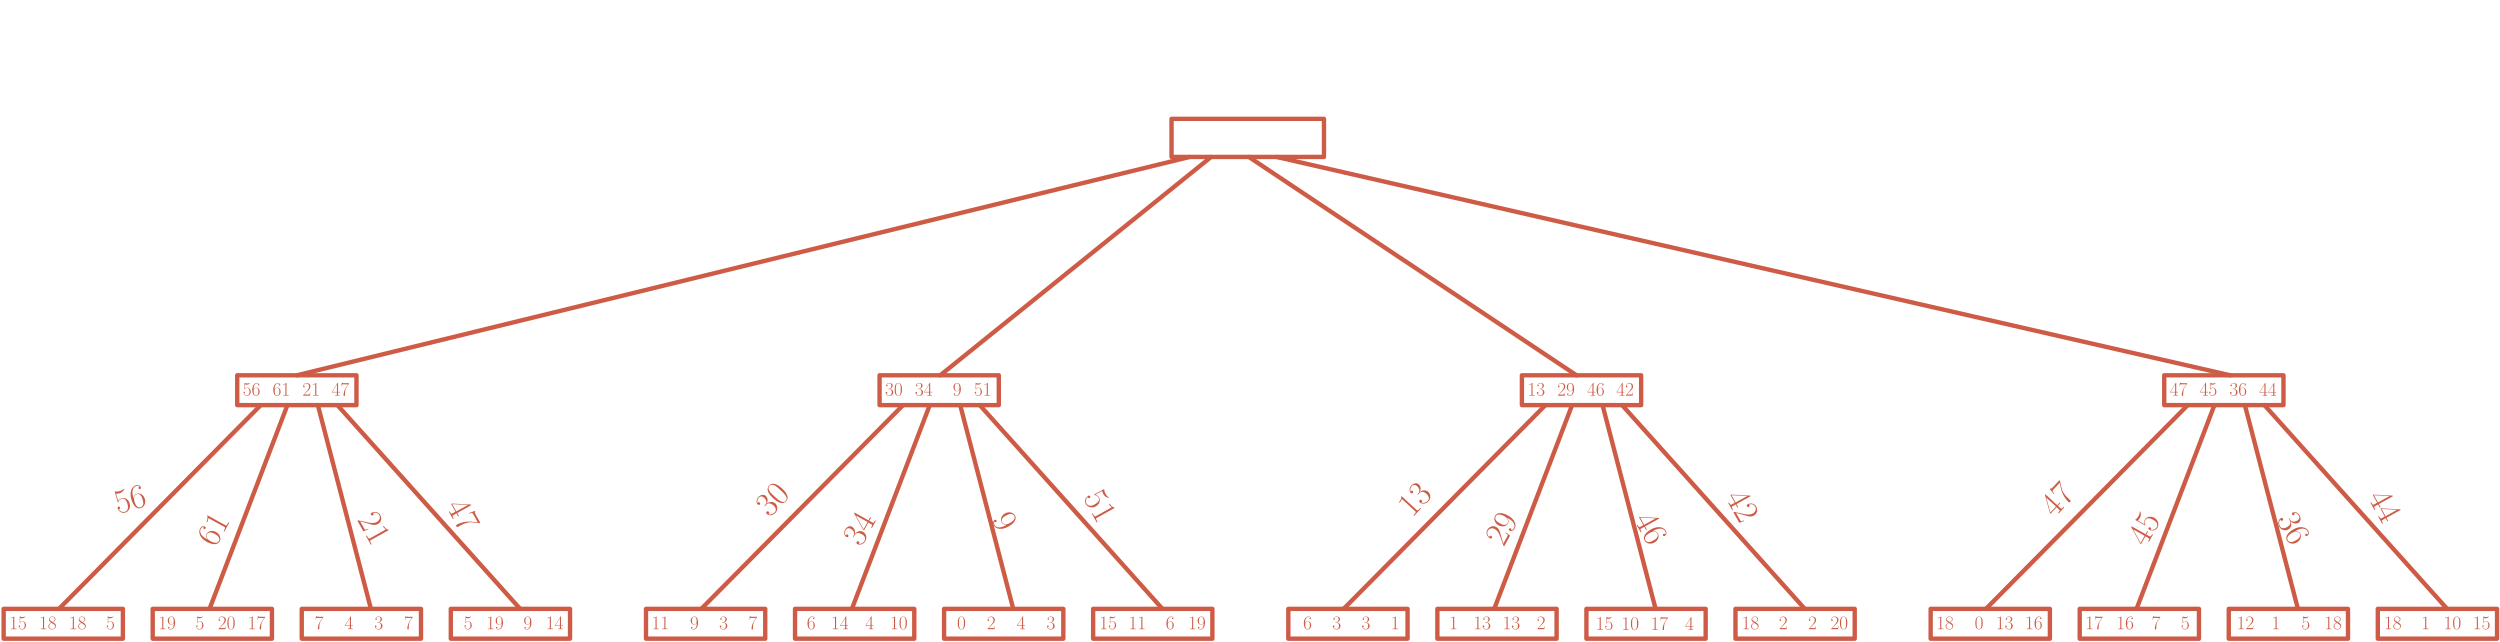 <?xml version="1.0" encoding="UTF-8"?>
<svg xmlns="http://www.w3.org/2000/svg" xmlns:xlink="http://www.w3.org/1999/xlink" width="685pt" height="176pt" viewBox="0 0 685 176" version="1.1">
<defs>
<g>
<symbol overflow="visible" id="glyph0-0">
<path style="stroke:none;" d=""/>
</symbol>
<symbol overflow="visible" id="glyph0-1">
<path style="stroke:none;" d="M 1.406 -3.375 C 1.406 -3.484 1.406 -3.484 1.328 -3.484 C 1.125 -3.25 0.812 -3.156 0.516 -3.156 C 0.5 -3.156 0.469 -3.156 0.469 -3.141 C 0.453 -3.125 0.453 -3.125 0.453 -3.016 C 0.625 -3.016 0.891 -3.047 1.109 -3.172 L 1.109 -0.391 C 1.109 -0.203 1.094 -0.141 0.641 -0.141 L 0.484 -0.141 L 0.484 0 C 0.734 0 1 -0.016 1.25 -0.016 C 1.516 -0.016 1.781 0 2.031 0 L 2.031 -0.141 L 1.875 -0.141 C 1.422 -0.141 1.406 -0.203 1.406 -0.391 Z M 1.406 -3.375 "/>
</symbol>
<symbol overflow="visible" id="glyph0-2">
<path style="stroke:none;" d="M 0.609 -3.094 C 0.656 -3.062 0.875 -3 1.094 -3 C 1.578 -3 1.859 -3.266 2 -3.422 C 2 -3.453 2 -3.484 1.969 -3.484 C 1.969 -3.484 1.953 -3.484 1.922 -3.469 C 1.734 -3.391 1.516 -3.328 1.25 -3.328 C 1.094 -3.328 0.859 -3.344 0.594 -3.453 C 0.531 -3.484 0.531 -3.484 0.516 -3.484 C 0.5 -3.484 0.484 -3.484 0.484 -3.375 L 0.484 -1.844 C 0.484 -1.75 0.484 -1.719 0.547 -1.719 C 0.578 -1.719 0.578 -1.734 0.609 -1.766 C 0.781 -2 1.016 -2.109 1.266 -2.109 C 1.453 -2.109 1.859 -1.984 1.859 -1.094 C 1.859 -0.922 1.859 -0.609 1.688 -0.375 C 1.562 -0.156 1.359 -0.047 1.125 -0.047 C 0.781 -0.047 0.422 -0.281 0.328 -0.688 C 0.359 -0.688 0.391 -0.672 0.422 -0.672 C 0.484 -0.672 0.625 -0.719 0.625 -0.875 C 0.625 -1.016 0.516 -1.078 0.422 -1.078 C 0.297 -1.078 0.219 -1 0.219 -0.859 C 0.219 -0.391 0.578 0.078 1.141 0.078 C 1.688 0.078 2.203 -0.391 2.203 -1.062 C 2.203 -1.703 1.797 -2.188 1.281 -2.188 C 1.016 -2.188 0.781 -2.094 0.609 -1.906 Z M 0.609 -3.094 "/>
</symbol>
<symbol overflow="visible" id="glyph0-3">
<path style="stroke:none;" d="M 1.438 -1.906 C 1.766 -2.062 2.109 -2.328 2.109 -2.734 C 2.109 -3.219 1.641 -3.484 1.219 -3.484 C 0.734 -3.484 0.312 -3.141 0.312 -2.656 C 0.312 -2.531 0.344 -2.297 0.547 -2.109 C 0.609 -2.047 0.828 -1.891 0.969 -1.797 C 0.734 -1.672 0.172 -1.375 0.172 -0.797 C 0.172 -0.25 0.688 0.078 1.203 0.078 C 1.766 0.078 2.25 -0.328 2.25 -0.859 C 2.25 -1.344 1.922 -1.562 1.719 -1.703 Z M 0.75 -2.359 C 0.703 -2.391 0.484 -2.562 0.484 -2.797 C 0.484 -3.125 0.828 -3.375 1.203 -3.375 C 1.625 -3.375 1.922 -3.078 1.922 -2.734 C 1.922 -2.234 1.375 -1.953 1.359 -1.953 C 1.344 -1.953 1.344 -1.953 1.297 -1.984 Z M 1.719 -1.281 C 1.797 -1.219 2.047 -1.047 2.047 -0.734 C 2.047 -0.344 1.656 -0.047 1.219 -0.047 C 0.734 -0.047 0.375 -0.391 0.375 -0.797 C 0.375 -1.219 0.688 -1.562 1.062 -1.734 Z M 1.719 -1.281 "/>
</symbol>
<symbol overflow="visible" id="glyph0-4">
<path style="stroke:none;" d="M 1.859 -1.562 C 1.859 -0.406 1.375 -0.047 0.984 -0.047 C 0.859 -0.047 0.562 -0.062 0.438 -0.266 C 0.578 -0.25 0.688 -0.312 0.688 -0.453 C 0.688 -0.594 0.562 -0.641 0.484 -0.641 C 0.438 -0.641 0.297 -0.625 0.297 -0.438 C 0.297 -0.078 0.609 0.078 1 0.078 C 1.594 0.078 2.219 -0.578 2.219 -1.75 C 2.219 -3.188 1.625 -3.484 1.219 -3.484 C 0.703 -3.484 0.203 -3.031 0.203 -2.328 C 0.203 -1.672 0.625 -1.188 1.172 -1.188 C 1.609 -1.188 1.812 -1.594 1.859 -1.766 Z M 1.172 -1.266 C 1.031 -1.266 0.828 -1.297 0.672 -1.609 C 0.562 -1.812 0.562 -2.062 0.562 -2.312 C 0.562 -2.625 0.562 -2.844 0.703 -3.078 C 0.781 -3.188 0.922 -3.375 1.219 -3.375 C 1.844 -3.375 1.844 -2.406 1.844 -2.203 C 1.844 -1.828 1.672 -1.266 1.172 -1.266 Z M 1.172 -1.266 "/>
</symbol>
<symbol overflow="visible" id="glyph0-5">
<path style="stroke:none;" d="M 2.203 -0.812 L 2.109 -0.812 C 2.047 -0.438 2.016 -0.375 1.984 -0.344 C 1.969 -0.312 1.578 -0.312 1.516 -0.312 L 0.5 -0.312 C 0.688 -0.516 1.062 -0.891 1.5 -1.312 C 1.828 -1.625 2.203 -1.984 2.203 -2.516 C 2.203 -3.125 1.703 -3.484 1.156 -3.484 C 0.578 -3.484 0.219 -2.984 0.219 -2.5 C 0.219 -2.297 0.375 -2.266 0.438 -2.266 C 0.484 -2.266 0.641 -2.297 0.641 -2.484 C 0.641 -2.656 0.5 -2.703 0.438 -2.703 C 0.406 -2.703 0.375 -2.688 0.344 -2.688 C 0.453 -3.125 0.75 -3.359 1.078 -3.359 C 1.531 -3.359 1.844 -2.984 1.844 -2.516 C 1.844 -2.047 1.562 -1.656 1.266 -1.312 L 0.219 -0.125 L 0.219 0 L 2.078 0 Z M 2.203 -0.812 "/>
</symbol>
<symbol overflow="visible" id="glyph0-6">
<path style="stroke:none;" d="M 2.219 -1.688 C 2.219 -2.016 2.219 -2.562 1.984 -2.984 C 1.797 -3.359 1.484 -3.484 1.203 -3.484 C 0.953 -3.484 0.641 -3.375 0.438 -3 C 0.219 -2.594 0.203 -2.109 0.203 -1.688 C 0.203 -1.391 0.203 -0.938 0.375 -0.531 C 0.594 0.016 1 0.078 1.203 0.078 C 1.453 0.078 1.828 -0.016 2.031 -0.516 C 2.203 -0.875 2.219 -1.312 2.219 -1.688 Z M 1.203 0 C 0.875 0 0.672 -0.297 0.594 -0.688 C 0.531 -1 0.531 -1.453 0.531 -1.75 C 0.531 -2.156 0.531 -2.5 0.609 -2.812 C 0.703 -3.266 1 -3.406 1.203 -3.406 C 1.422 -3.406 1.703 -3.266 1.812 -2.828 C 1.875 -2.531 1.875 -2.172 1.875 -1.75 C 1.875 -1.406 1.875 -0.984 1.812 -0.672 C 1.703 -0.094 1.391 0 1.203 0 Z M 1.203 0 "/>
</symbol>
<symbol overflow="visible" id="glyph0-7">
<path style="stroke:none;" d="M 2.375 -3.297 L 2.375 -3.406 L 1.141 -3.406 C 0.516 -3.406 0.516 -3.469 0.484 -3.578 L 0.391 -3.578 L 0.25 -2.594 L 0.344 -2.594 C 0.359 -2.688 0.391 -2.953 0.453 -3.062 C 0.484 -3.094 0.875 -3.094 0.969 -3.094 L 2.125 -3.094 L 1.547 -2.234 C 1.156 -1.641 0.875 -0.844 0.875 -0.156 C 0.875 -0.094 0.875 0.078 1.078 0.078 C 1.266 0.078 1.266 -0.094 1.266 -0.156 L 1.266 -0.406 C 1.266 -1.266 1.406 -1.844 1.656 -2.203 Z M 2.375 -3.297 "/>
</symbol>
<symbol overflow="visible" id="glyph0-8">
<path style="stroke:none;" d="M 1.172 -1.797 C 1.641 -1.797 1.844 -1.391 1.844 -0.922 C 1.844 -0.281 1.5 -0.047 1.203 -0.047 C 0.922 -0.047 0.469 -0.172 0.328 -0.594 C 0.344 -0.578 0.375 -0.578 0.406 -0.578 C 0.531 -0.578 0.625 -0.656 0.625 -0.797 C 0.625 -0.953 0.5 -1.016 0.406 -1.016 C 0.312 -1.016 0.172 -0.984 0.172 -0.781 C 0.172 -0.297 0.656 0.078 1.203 0.078 C 1.797 0.078 2.25 -0.375 2.25 -0.906 C 2.25 -1.422 1.828 -1.797 1.312 -1.859 C 1.719 -1.938 2.109 -2.297 2.109 -2.781 C 2.109 -3.188 1.688 -3.484 1.219 -3.484 C 0.734 -3.484 0.312 -3.188 0.312 -2.766 C 0.312 -2.594 0.453 -2.562 0.516 -2.562 C 0.625 -2.562 0.719 -2.625 0.719 -2.766 C 0.719 -2.906 0.625 -2.969 0.516 -2.969 C 0.5 -2.969 0.469 -2.969 0.453 -2.953 C 0.609 -3.312 1.016 -3.375 1.203 -3.375 C 1.391 -3.375 1.734 -3.281 1.734 -2.766 C 1.734 -2.625 1.719 -2.359 1.531 -2.125 C 1.375 -1.922 1.203 -1.906 1.031 -1.891 C 1 -1.891 0.875 -1.891 0.859 -1.891 C 0.812 -1.875 0.797 -1.875 0.797 -1.844 C 0.797 -1.797 0.797 -1.797 0.906 -1.797 Z M 1.172 -1.797 "/>
</symbol>
<symbol overflow="visible" id="glyph0-9">
<path style="stroke:none;" d="M 1.781 -3.422 C 1.781 -3.531 1.766 -3.531 1.672 -3.531 L 0.109 -1.031 L 0.109 -0.891 L 1.469 -0.891 L 1.469 -0.375 C 1.469 -0.188 1.453 -0.141 1.094 -0.141 L 0.984 -0.141 L 0.984 0 C 1.156 -0.016 1.438 -0.016 1.625 -0.016 C 1.797 -0.016 2.094 -0.016 2.25 0 L 2.25 -0.141 L 2.156 -0.141 C 1.781 -0.141 1.781 -0.188 1.781 -0.375 L 1.781 -0.891 L 2.312 -0.891 L 2.312 -1.031 L 1.781 -1.031 Z M 1.484 -3.062 L 1.484 -1.031 L 0.219 -1.031 Z M 1.484 -3.062 "/>
</symbol>
<symbol overflow="visible" id="glyph1-0">
<path style="stroke:none;" d=""/>
</symbol>
<symbol overflow="visible" id="glyph1-1">
<path style="stroke:none;" d="M 1.406 -3.375 C 1.406 -3.484 1.406 -3.484 1.328 -3.484 C 1.125 -3.25 0.812 -3.156 0.516 -3.156 C 0.5 -3.156 0.469 -3.156 0.469 -3.141 C 0.453 -3.125 0.453 -3.125 0.453 -3.016 C 0.625 -3.016 0.891 -3.047 1.109 -3.172 L 1.109 -0.391 C 1.109 -0.203 1.094 -0.141 0.641 -0.141 L 0.484 -0.141 L 0.484 0 C 0.734 0 1 -0.016 1.25 -0.016 C 1.516 -0.016 1.781 0 2.031 0 L 2.031 -0.141 L 1.875 -0.141 C 1.422 -0.141 1.406 -0.203 1.406 -0.391 Z M 1.406 -3.375 "/>
</symbol>
<symbol overflow="visible" id="glyph1-2">
<path style="stroke:none;" d="M 2.375 -3.297 L 2.375 -3.406 L 1.141 -3.406 C 0.516 -3.406 0.516 -3.469 0.484 -3.578 L 0.391 -3.578 L 0.25 -2.594 L 0.344 -2.594 C 0.359 -2.688 0.391 -2.953 0.453 -3.062 C 0.484 -3.094 0.875 -3.094 0.969 -3.094 L 2.125 -3.094 L 1.547 -2.234 C 1.156 -1.641 0.875 -0.844 0.875 -0.156 C 0.875 -0.094 0.875 0.078 1.078 0.078 C 1.266 0.078 1.266 -0.094 1.266 -0.156 L 1.266 -0.406 C 1.266 -1.266 1.406 -1.844 1.656 -2.203 Z M 2.375 -3.297 "/>
</symbol>
<symbol overflow="visible" id="glyph1-3">
<path style="stroke:none;" d="M 2.219 -1.688 C 2.219 -2.016 2.219 -2.562 1.984 -2.984 C 1.797 -3.359 1.484 -3.484 1.203 -3.484 C 0.953 -3.484 0.641 -3.375 0.438 -3 C 0.219 -2.594 0.203 -2.109 0.203 -1.688 C 0.203 -1.391 0.203 -0.938 0.375 -0.531 C 0.594 0.016 1 0.078 1.203 0.078 C 1.453 0.078 1.828 -0.016 2.031 -0.516 C 2.203 -0.875 2.219 -1.312 2.219 -1.688 Z M 1.203 0 C 0.875 0 0.672 -0.297 0.594 -0.688 C 0.531 -1 0.531 -1.453 0.531 -1.75 C 0.531 -2.156 0.531 -2.5 0.609 -2.812 C 0.703 -3.266 1 -3.406 1.203 -3.406 C 1.422 -3.406 1.703 -3.266 1.812 -2.828 C 1.875 -2.531 1.875 -2.172 1.875 -1.75 C 1.875 -1.406 1.875 -0.984 1.812 -0.672 C 1.703 -0.094 1.391 0 1.203 0 Z M 1.203 0 "/>
</symbol>
<symbol overflow="visible" id="glyph1-4">
<path style="stroke:none;" d="M 1.172 -1.797 C 1.641 -1.797 1.844 -1.391 1.844 -0.922 C 1.844 -0.281 1.5 -0.047 1.203 -0.047 C 0.922 -0.047 0.469 -0.172 0.328 -0.594 C 0.344 -0.578 0.375 -0.578 0.406 -0.578 C 0.531 -0.578 0.625 -0.656 0.625 -0.797 C 0.625 -0.953 0.5 -1.016 0.406 -1.016 C 0.312 -1.016 0.172 -0.984 0.172 -0.781 C 0.172 -0.297 0.656 0.078 1.203 0.078 C 1.797 0.078 2.25 -0.375 2.25 -0.906 C 2.25 -1.422 1.828 -1.797 1.312 -1.859 C 1.719 -1.938 2.109 -2.297 2.109 -2.781 C 2.109 -3.188 1.688 -3.484 1.219 -3.484 C 0.734 -3.484 0.312 -3.188 0.312 -2.766 C 0.312 -2.594 0.453 -2.562 0.516 -2.562 C 0.625 -2.562 0.719 -2.625 0.719 -2.766 C 0.719 -2.906 0.625 -2.969 0.516 -2.969 C 0.5 -2.969 0.469 -2.969 0.453 -2.953 C 0.609 -3.312 1.016 -3.375 1.203 -3.375 C 1.391 -3.375 1.734 -3.281 1.734 -2.766 C 1.734 -2.625 1.719 -2.359 1.531 -2.125 C 1.375 -1.922 1.203 -1.906 1.031 -1.891 C 1 -1.891 0.875 -1.891 0.859 -1.891 C 0.812 -1.875 0.797 -1.875 0.797 -1.844 C 0.797 -1.797 0.797 -1.797 0.906 -1.797 Z M 1.172 -1.797 "/>
</symbol>
<symbol overflow="visible" id="glyph1-5">
<path style="stroke:none;" d="M 1.781 -3.422 C 1.781 -3.531 1.766 -3.531 1.672 -3.531 L 0.109 -1.031 L 0.109 -0.891 L 1.469 -0.891 L 1.469 -0.375 C 1.469 -0.188 1.453 -0.141 1.094 -0.141 L 0.984 -0.141 L 0.984 0 C 1.156 -0.016 1.438 -0.016 1.625 -0.016 C 1.797 -0.016 2.094 -0.016 2.25 0 L 2.25 -0.141 L 2.156 -0.141 C 1.781 -0.141 1.781 -0.188 1.781 -0.375 L 1.781 -0.891 L 2.312 -0.891 L 2.312 -1.031 L 1.781 -1.031 Z M 1.484 -3.062 L 1.484 -1.031 L 0.219 -1.031 Z M 1.484 -3.062 "/>
</symbol>
<symbol overflow="visible" id="glyph1-6">
<path style="stroke:none;" d="M 2.203 -0.812 L 2.109 -0.812 C 2.047 -0.438 2.016 -0.375 1.984 -0.344 C 1.969 -0.312 1.578 -0.312 1.516 -0.312 L 0.5 -0.312 C 0.688 -0.516 1.062 -0.891 1.5 -1.312 C 1.828 -1.625 2.203 -1.984 2.203 -2.516 C 2.203 -3.125 1.703 -3.484 1.156 -3.484 C 0.578 -3.484 0.219 -2.984 0.219 -2.5 C 0.219 -2.297 0.375 -2.266 0.438 -2.266 C 0.484 -2.266 0.641 -2.297 0.641 -2.484 C 0.641 -2.656 0.5 -2.703 0.438 -2.703 C 0.406 -2.703 0.375 -2.688 0.344 -2.688 C 0.453 -3.125 0.75 -3.359 1.078 -3.359 C 1.531 -3.359 1.844 -2.984 1.844 -2.516 C 1.844 -2.047 1.562 -1.656 1.266 -1.312 L 0.219 -0.125 L 0.219 0 L 2.078 0 Z M 2.203 -0.812 "/>
</symbol>
<symbol overflow="visible" id="glyph1-7">
<path style="stroke:none;" d="M 0.562 -1.828 C 0.562 -3.078 1.156 -3.375 1.5 -3.375 C 1.609 -3.375 1.875 -3.344 1.984 -3.141 C 1.891 -3.141 1.734 -3.141 1.734 -2.953 C 1.734 -2.812 1.859 -2.766 1.922 -2.766 C 1.969 -2.766 2.125 -2.781 2.125 -2.969 C 2.125 -3.297 1.859 -3.484 1.484 -3.484 C 0.859 -3.484 0.203 -2.844 0.203 -1.672 C 0.203 -0.234 0.797 0.078 1.219 0.078 C 1.734 0.078 2.219 -0.375 2.219 -1.078 C 2.219 -1.75 1.797 -2.219 1.25 -2.219 C 0.922 -2.219 0.688 -2.016 0.562 -1.641 Z M 1.219 -0.047 C 0.578 -0.047 0.578 -1.016 0.578 -1.203 C 0.578 -1.594 0.75 -2.141 1.234 -2.141 C 1.328 -2.141 1.594 -2.141 1.766 -1.781 C 1.859 -1.562 1.859 -1.359 1.859 -1.094 C 1.859 -0.797 1.859 -0.594 1.75 -0.375 C 1.625 -0.156 1.469 -0.047 1.219 -0.047 Z M 1.219 -0.047 "/>
</symbol>
<symbol overflow="visible" id="glyph1-8">
<path style="stroke:none;" d="M 1.859 -1.562 C 1.859 -0.406 1.375 -0.047 0.984 -0.047 C 0.859 -0.047 0.562 -0.062 0.438 -0.266 C 0.578 -0.25 0.688 -0.312 0.688 -0.453 C 0.688 -0.594 0.562 -0.641 0.484 -0.641 C 0.438 -0.641 0.297 -0.625 0.297 -0.438 C 0.297 -0.078 0.609 0.078 1 0.078 C 1.594 0.078 2.219 -0.578 2.219 -1.75 C 2.219 -3.188 1.625 -3.484 1.219 -3.484 C 0.703 -3.484 0.203 -3.031 0.203 -2.328 C 0.203 -1.672 0.625 -1.188 1.172 -1.188 C 1.609 -1.188 1.812 -1.594 1.859 -1.766 Z M 1.172 -1.266 C 1.031 -1.266 0.828 -1.297 0.672 -1.609 C 0.562 -1.812 0.562 -2.062 0.562 -2.312 C 0.562 -2.625 0.562 -2.844 0.703 -3.078 C 0.781 -3.188 0.922 -3.375 1.219 -3.375 C 1.844 -3.375 1.844 -2.406 1.844 -2.203 C 1.844 -1.828 1.672 -1.266 1.172 -1.266 Z M 1.172 -1.266 "/>
</symbol>
<symbol overflow="visible" id="glyph1-9">
<path style="stroke:none;" d="M 1.438 -1.906 C 1.766 -2.062 2.109 -2.328 2.109 -2.734 C 2.109 -3.219 1.641 -3.484 1.219 -3.484 C 0.734 -3.484 0.312 -3.141 0.312 -2.656 C 0.312 -2.531 0.344 -2.297 0.547 -2.109 C 0.609 -2.047 0.828 -1.891 0.969 -1.797 C 0.734 -1.672 0.172 -1.375 0.172 -0.797 C 0.172 -0.25 0.688 0.078 1.203 0.078 C 1.766 0.078 2.25 -0.328 2.25 -0.859 C 2.25 -1.344 1.922 -1.562 1.719 -1.703 Z M 0.75 -2.359 C 0.703 -2.391 0.484 -2.562 0.484 -2.797 C 0.484 -3.125 0.828 -3.375 1.203 -3.375 C 1.625 -3.375 1.922 -3.078 1.922 -2.734 C 1.922 -2.234 1.375 -1.953 1.359 -1.953 C 1.344 -1.953 1.344 -1.953 1.297 -1.984 Z M 1.719 -1.281 C 1.797 -1.219 2.047 -1.047 2.047 -0.734 C 2.047 -0.344 1.656 -0.047 1.219 -0.047 C 0.734 -0.047 0.375 -0.391 0.375 -0.797 C 0.375 -1.219 0.688 -1.562 1.062 -1.734 Z M 1.719 -1.281 "/>
</symbol>
<symbol overflow="visible" id="glyph1-10">
<path style="stroke:none;" d="M 0.609 -3.094 C 0.656 -3.062 0.875 -3 1.094 -3 C 1.578 -3 1.859 -3.266 2 -3.422 C 2 -3.453 2 -3.484 1.969 -3.484 C 1.969 -3.484 1.953 -3.484 1.922 -3.469 C 1.734 -3.391 1.516 -3.328 1.25 -3.328 C 1.094 -3.328 0.859 -3.344 0.594 -3.453 C 0.531 -3.484 0.531 -3.484 0.516 -3.484 C 0.5 -3.484 0.484 -3.484 0.484 -3.375 L 0.484 -1.844 C 0.484 -1.75 0.484 -1.719 0.547 -1.719 C 0.578 -1.719 0.578 -1.734 0.609 -1.766 C 0.781 -2 1.016 -2.109 1.266 -2.109 C 1.453 -2.109 1.859 -1.984 1.859 -1.094 C 1.859 -0.922 1.859 -0.609 1.688 -0.375 C 1.562 -0.156 1.359 -0.047 1.125 -0.047 C 0.781 -0.047 0.422 -0.281 0.328 -0.688 C 0.359 -0.688 0.391 -0.672 0.422 -0.672 C 0.484 -0.672 0.625 -0.719 0.625 -0.875 C 0.625 -1.016 0.516 -1.078 0.422 -1.078 C 0.297 -1.078 0.219 -1 0.219 -0.859 C 0.219 -0.391 0.578 0.078 1.141 0.078 C 1.688 0.078 2.203 -0.391 2.203 -1.062 C 2.203 -1.703 1.797 -2.188 1.281 -2.188 C 1.016 -2.188 0.781 -2.094 0.609 -1.906 Z M 0.609 -3.094 "/>
</symbol>
<symbol overflow="visible" id="glyph2-0">
<path style="stroke:none;" d=""/>
</symbol>
<symbol overflow="visible" id="glyph2-1">
<path style="stroke:none;" d="M -0.484 -5.578 C -0.375 -5.578 0.016 -5.562 0.406 -5.672 C 1.25 -5.922 1.578 -6.5 1.766 -6.828 C 1.75 -6.906 1.734 -6.953 1.672 -6.938 C 1.672 -6.938 1.641 -6.922 1.594 -6.875 C 1.297 -6.641 0.969 -6.438 0.516 -6.297 C 0.25 -6.219 -0.172 -6.141 -0.672 -6.219 C -0.781 -6.234 -0.797 -6.234 -0.797 -6.234 C -0.844 -6.219 -0.859 -6.203 -0.812 -6.016 L -0.062 -3.391 C -0.016 -3.219 0 -3.172 0.094 -3.203 C 0.125 -3.219 0.141 -3.234 0.156 -3.328 C 0.344 -3.812 0.703 -4.109 1.141 -4.234 C 1.469 -4.328 2.203 -4.312 2.641 -2.766 C 2.719 -2.484 2.875 -1.953 2.719 -1.453 C 2.594 -1.016 2.312 -0.75 1.922 -0.641 C 1.328 -0.453 0.594 -0.703 0.234 -1.344 C 0.266 -1.344 0.344 -1.344 0.391 -1.359 C 0.5 -1.391 0.703 -1.516 0.609 -1.797 C 0.547 -2.047 0.359 -2.094 0.188 -2.047 C -0.016 -1.984 -0.109 -1.828 -0.047 -1.578 C 0.188 -0.781 1.031 -0.125 2 -0.406 C 2.938 -0.672 3.578 -1.734 3.234 -2.906 C 2.938 -4 1.984 -4.625 1.109 -4.375 C 0.656 -4.25 0.312 -3.953 0.094 -3.562 Z M -0.484 -5.578 "/>
</symbol>
<symbol overflow="visible" id="glyph2-2">
<path style="stroke:none;" d="M 0.078 -3.406 C -0.547 -5.562 0.312 -6.328 0.891 -6.5 C 1.094 -6.547 1.578 -6.656 1.844 -6.344 C 1.703 -6.297 1.422 -6.219 1.516 -5.906 C 1.594 -5.672 1.812 -5.641 1.953 -5.688 C 2.016 -5.703 2.25 -5.812 2.172 -6.109 C 2.016 -6.672 1.453 -6.891 0.828 -6.719 C -0.25 -6.406 -1.047 -4.953 -0.469 -2.953 C 0.234 -0.484 1.406 -0.234 2.141 -0.438 C 3 -0.688 3.609 -1.734 3.266 -2.938 C 2.938 -4.078 1.969 -4.672 1.047 -4.406 C 0.5 -4.25 0.203 -3.781 0.172 -3.094 Z M 2.078 -0.672 C 0.953 -0.359 0.469 -2.031 0.375 -2.359 C 0.188 -3 0.234 -4.031 1.078 -4.281 C 1.234 -4.328 1.672 -4.453 2.141 -3.891 C 2.422 -3.594 2.531 -3.219 2.656 -2.766 C 2.797 -2.281 2.906 -1.906 2.797 -1.5 C 2.719 -1.078 2.5 -0.797 2.078 -0.672 Z M 2.078 -0.672 "/>
</symbol>
<symbol overflow="visible" id="glyph3-0">
<path style="stroke:none;" d=""/>
</symbol>
<symbol overflow="visible" id="glyph3-1">
<path style="stroke:none;" d="M -2.359 -2.453 C -4.328 -3.547 -4.25 -4.703 -3.969 -5.234 C -3.859 -5.406 -3.594 -5.812 -3.172 -5.812 C -3.25 -5.672 -3.391 -5.422 -3.109 -5.25 C -2.891 -5.141 -2.719 -5.281 -2.641 -5.391 C -2.609 -5.469 -2.516 -5.703 -2.797 -5.859 C -3.312 -6.141 -3.844 -5.906 -4.156 -5.344 C -4.688 -4.359 -4.25 -2.766 -2.422 -1.75 C -0.188 -0.516 0.828 -1.172 1.188 -1.828 C 1.641 -2.609 1.328 -3.781 0.234 -4.391 C -0.797 -4.953 -1.906 -4.703 -2.375 -3.875 C -2.656 -3.375 -2.531 -2.812 -2.078 -2.297 Z M 0.984 -1.938 C 0.438 -0.922 -1.078 -1.766 -1.391 -1.938 C -1.969 -2.266 -2.688 -3 -2.266 -3.766 C -2.172 -3.922 -1.953 -4.312 -1.25 -4.281 C -0.844 -4.25 -0.5 -4.062 -0.078 -3.828 C 0.359 -3.594 0.688 -3.391 0.906 -3.047 C 1.141 -2.688 1.203 -2.312 0.984 -1.938 Z M 0.984 -1.938 "/>
</symbol>
<symbol overflow="visible" id="glyph3-2">
<path style="stroke:none;" d="M -4.047 -5.109 C -4.203 -5.188 -4.219 -5.203 -4.297 -5.078 C -4.094 -4.547 -4.234 -3.984 -4.469 -3.516 C -4.469 -3.5 -4.5 -3.453 -4.484 -3.438 C -4.484 -3.406 -4.469 -3.406 -4.297 -3.297 C -4.156 -3.562 -3.969 -4.016 -3.984 -4.453 L 0.359 -2.047 C 0.641 -1.891 0.734 -1.828 0.328 -1.125 L 0.203 -0.875 L 0.422 -0.75 C 0.625 -1.141 0.844 -1.562 1.062 -1.953 C 1.281 -2.344 1.516 -2.766 1.75 -3.156 L 1.531 -3.281 L 1.391 -3.031 C 1 -2.328 0.922 -2.359 0.625 -2.516 Z M -4.047 -5.109 "/>
</symbol>
<symbol overflow="visible" id="glyph4-0">
<path style="stroke:none;" d=""/>
</symbol>
<symbol overflow="visible" id="glyph4-1">
<path style="stroke:none;" d="M 3.172 2.719 L 3.094 2.578 C 2.484 2.797 2.344 2.797 2.281 2.797 C 2.188 2.797 1.859 2.203 1.797 2.078 L 0.922 0.516 C 1.391 0.625 2.281 0.875 3.375 1.188 C 4.109 1.438 4.984 1.703 5.812 1.25 C 6.781 0.703 6.906 -0.391 6.438 -1.25 C 5.938 -2.141 4.828 -2.25 4.078 -1.828 C 3.766 -1.656 3.844 -1.391 3.906 -1.297 C 3.953 -1.219 4.141 -1 4.438 -1.156 C 4.688 -1.297 4.641 -1.547 4.578 -1.672 C 4.547 -1.719 4.5 -1.75 4.469 -1.781 C 5.266 -2.016 5.875 -1.734 6.156 -1.234 C 6.547 -0.516 6.25 0.266 5.5 0.688 C 4.781 1.078 3.922 1 3.125 0.828 L 0.375 0.234 L 0.188 0.344 L 1.797 3.234 Z M 3.172 2.719 "/>
</symbol>
<symbol overflow="visible" id="glyph4-2">
<path style="stroke:none;" d="M 6.469 -0.734 C 6.641 -0.828 6.656 -0.844 6.594 -0.969 C 6.016 -1.062 5.625 -1.5 5.344 -1.938 C 5.344 -1.953 5.312 -2 5.297 -2 C 5.266 -2.016 5.25 -2 5.078 -1.906 C 5.234 -1.641 5.516 -1.25 5.875 -1.031 L 1.547 1.391 C 1.266 1.547 1.172 1.578 0.781 0.875 L 0.641 0.625 L 0.422 0.75 C 0.656 1.141 0.891 1.562 1.109 1.953 C 1.328 2.344 1.547 2.75 1.75 3.156 L 1.969 3.031 L 1.844 2.781 C 1.438 2.078 1.516 2.016 1.812 1.859 Z M 6.469 -0.734 "/>
</symbol>
<symbol overflow="visible" id="glyph5-0">
<path style="stroke:none;" d=""/>
</symbol>
<symbol overflow="visible" id="glyph5-1">
<path style="stroke:none;" d="M 6.844 -0.203 C 7.016 -0.312 7.031 -0.312 6.953 -0.453 L 1.703 -0.734 L 1.484 -0.625 L 2.656 1.5 L 1.859 1.953 C 1.562 2.109 1.484 2.141 1.156 1.562 L 1.078 1.422 L 0.859 1.547 C 1.016 1.797 1.266 2.234 1.422 2.531 C 1.578 2.797 1.828 3.25 1.953 3.5 L 2.172 3.375 L 2.094 3.234 C 1.766 2.641 1.828 2.578 2.125 2.422 L 2.922 1.969 L 3.406 2.828 L 3.625 2.719 L 3.141 1.859 Z M 6.062 -0.344 L 2.891 1.422 L 1.797 -0.562 Z M 6.062 -0.344 "/>
</symbol>
<symbol overflow="visible" id="glyph5-2">
<path style="stroke:none;" d="M 7.188 0.859 L 7.359 0.766 L 6.281 -1.172 C 5.75 -2.141 5.844 -2.219 5.984 -2.344 L 5.906 -2.5 L 4.25 -1.875 L 4.328 -1.719 C 4.469 -1.781 4.938 -1.953 5.156 -1.953 C 5.234 -1.938 5.578 -1.328 5.656 -1.188 L 6.656 0.625 L 4.812 0.469 C 3.547 0.359 2.094 0.641 1.016 1.234 C 0.922 1.297 0.625 1.453 0.781 1.75 C 0.953 2.047 1.25 1.891 1.359 1.828 L 1.719 1.625 C 3.078 0.859 4.078 0.609 4.875 0.641 Z M 7.188 0.859 "/>
</symbol>
<symbol overflow="visible" id="glyph5-3">
<path style="stroke:none;" d="M 4.031 1.531 C 2.234 2.547 1.25 2.109 0.922 1.5 C 0.812 1.312 0.578 0.828 0.797 0.469 C 0.875 0.688 1.078 0.781 1.297 0.672 C 1.516 0.547 1.484 0.312 1.422 0.203 C 1.391 0.141 1.219 -0.062 0.953 0.094 C 0.391 0.406 0.391 1.031 0.719 1.625 C 1.25 2.562 2.828 2.953 4.641 1.938 C 6.891 0.688 6.844 -0.5 6.5 -1.125 C 6.047 -1.938 4.891 -2.312 3.781 -1.703 C 2.766 -1.141 2.391 -0.047 2.859 0.781 C 3.25 1.484 4.047 1.422 4.359 1.359 Z M 2.984 0.734 C 2.859 0.516 2.719 0.172 3.094 -0.375 C 3.312 -0.703 3.688 -0.906 4.094 -1.141 C 4.578 -1.406 4.906 -1.594 5.406 -1.562 C 5.641 -1.547 6.031 -1.484 6.297 -1.016 C 6.844 -0.047 5.359 0.781 5.031 0.969 C 4.453 1.297 3.422 1.516 2.984 0.734 Z M 2.984 0.734 "/>
</symbol>
<symbol overflow="visible" id="glyph5-4">
<path style="stroke:none;" d="M 5.328 -1.734 C 5.359 -1.625 5.422 -1.266 5.625 -0.906 C 6.047 -0.141 6.688 0.047 7.062 0.172 C 7.125 0.125 7.172 0.109 7.141 0.062 C 7.141 0.062 7.125 0.031 7.062 -0.016 C 6.766 -0.25 6.484 -0.531 6.266 -0.938 C 6.125 -1.188 5.953 -1.562 5.891 -2.078 C 5.891 -2.188 5.875 -2.203 5.875 -2.203 C 5.859 -2.234 5.844 -2.25 5.672 -2.156 L 3.281 -0.828 C 3.141 -0.75 3.094 -0.719 3.141 -0.641 C 3.172 -0.594 3.188 -0.594 3.281 -0.594 C 3.797 -0.547 4.156 -0.266 4.391 0.156 C 4.547 0.438 4.703 1.141 3.297 1.938 C 3.047 2.078 2.562 2.344 2.047 2.328 C 1.594 2.297 1.234 2.078 1.047 1.734 C 0.734 1.188 0.828 0.422 1.375 -0.078 C 1.359 -0.047 1.391 0.031 1.406 0.078 C 1.469 0.172 1.641 0.344 1.891 0.188 C 2.109 0.078 2.125 -0.125 2.031 -0.281 C 1.938 -0.469 1.75 -0.531 1.531 -0.406 C 0.797 0 0.359 0.984 0.844 1.859 C 1.312 2.703 2.5 3.094 3.578 2.5 C 4.547 1.953 4.953 0.875 4.516 0.094 C 4.281 -0.344 3.922 -0.594 3.5 -0.719 Z M 5.328 -1.734 "/>
</symbol>
<symbol overflow="visible" id="glyph5-5">
<path style="stroke:none;" d="M 6.469 -0.734 C 6.641 -0.828 6.656 -0.844 6.594 -0.969 C 6.016 -1.062 5.625 -1.5 5.344 -1.938 C 5.344 -1.953 5.312 -2 5.297 -2 C 5.266 -2.016 5.25 -2 5.078 -1.906 C 5.234 -1.641 5.516 -1.25 5.875 -1.031 L 1.547 1.391 C 1.266 1.547 1.172 1.578 0.781 0.875 L 0.641 0.625 L 0.422 0.75 C 0.656 1.141 0.891 1.562 1.109 1.953 C 1.328 2.344 1.547 2.75 1.75 3.156 L 1.969 3.031 L 1.844 2.781 C 1.438 2.078 1.516 2.016 1.812 1.859 Z M 6.469 -0.734 "/>
</symbol>
<symbol overflow="visible" id="glyph5-6">
<path style="stroke:none;" d="M 3.328 -0.703 C 5.281 -1.797 6.234 -1.141 6.531 -0.609 C 6.625 -0.422 6.844 0.016 6.609 0.359 C 6.531 0.234 6.391 -0.016 6.094 0.141 C 5.875 0.266 5.906 0.484 5.969 0.609 C 6.016 0.688 6.172 0.859 6.438 0.703 C 6.953 0.422 7.047 -0.156 6.734 -0.719 C 6.188 -1.688 4.578 -2.141 2.766 -1.141 C 0.531 0.109 0.547 1.312 0.922 1.969 C 1.359 2.766 2.516 3.125 3.594 2.516 C 4.641 1.938 5 0.859 4.547 0.031 C 4.266 -0.469 3.719 -0.672 3.031 -0.547 Z M 1.125 1.859 C 0.562 0.859 2.078 0.016 2.391 -0.156 C 2.969 -0.484 3.969 -0.703 4.406 0.062 C 4.484 0.219 4.703 0.609 4.281 1.219 C 4.047 1.531 3.719 1.719 3.297 1.953 C 2.859 2.188 2.531 2.375 2.109 2.391 C 1.688 2.391 1.328 2.25 1.125 1.859 Z M 1.125 1.859 "/>
</symbol>
<symbol overflow="visible" id="glyph5-7">
<path style="stroke:none;" d="M 3.172 2.719 L 3.094 2.578 C 2.484 2.797 2.344 2.797 2.281 2.797 C 2.188 2.797 1.859 2.203 1.797 2.078 L 0.922 0.516 C 1.391 0.625 2.281 0.875 3.375 1.188 C 4.109 1.438 4.984 1.703 5.812 1.25 C 6.781 0.703 6.906 -0.391 6.438 -1.25 C 5.938 -2.141 4.828 -2.25 4.078 -1.828 C 3.766 -1.656 3.844 -1.391 3.906 -1.297 C 3.953 -1.219 4.141 -1 4.438 -1.156 C 4.688 -1.297 4.641 -1.547 4.578 -1.672 C 4.547 -1.719 4.5 -1.75 4.469 -1.781 C 5.266 -2.016 5.875 -1.734 6.156 -1.234 C 6.547 -0.516 6.25 0.266 5.5 0.688 C 4.781 1.078 3.922 1 3.125 0.828 L 0.375 0.234 L 0.188 0.344 L 1.797 3.234 Z M 3.172 2.719 "/>
</symbol>
<symbol overflow="visible" id="glyph5-8">
<path style="stroke:none;" d="M 3.812 0.25 C 4.219 0.984 3.75 1.656 3.031 2.062 C 2.047 2.609 1.375 2.312 1.109 1.844 C 0.859 1.406 0.672 0.562 1.203 -0.016 C 1.203 0.047 1.234 0.094 1.25 0.125 C 1.359 0.312 1.578 0.391 1.781 0.281 C 2.016 0.141 2.016 -0.078 1.922 -0.25 C 1.859 -0.391 1.672 -0.578 1.375 -0.406 C 0.625 0 0.422 1.094 0.906 1.969 C 1.422 2.875 2.547 3.172 3.375 2.703 C 4.172 2.266 4.375 1.281 4.031 0.453 C 4.5 0.984 5.406 1.281 6.156 0.875 C 6.797 0.516 6.906 -0.391 6.484 -1.141 C 6.078 -1.891 5.25 -2.281 4.594 -1.922 C 4.312 -1.766 4.359 -1.516 4.422 -1.406 C 4.516 -1.234 4.703 -1.156 4.922 -1.266 C 5.141 -1.391 5.156 -1.594 5.062 -1.766 C 5.047 -1.797 5.016 -1.844 4.984 -1.859 C 5.672 -1.938 6.109 -1.344 6.281 -1.047 C 6.438 -0.766 6.609 -0.141 5.812 0.297 C 5.578 0.422 5.156 0.625 4.641 0.547 C 4.172 0.469 4.016 0.219 3.844 -0.047 C 3.828 -0.078 3.703 -0.281 3.688 -0.297 C 3.625 -0.359 3.609 -0.391 3.547 -0.359 C 3.484 -0.328 3.5 -0.312 3.594 -0.141 Z M 3.812 0.25 "/>
</symbol>
<symbol overflow="visible" id="glyph6-0">
<path style="stroke:none;" d=""/>
</symbol>
<symbol overflow="visible" id="glyph6-1">
<path style="stroke:none;" d="M -0.953 -3.703 C -0.375 -4.312 0.422 -4.078 1.031 -3.516 C 1.859 -2.75 1.766 -2.016 1.391 -1.625 C 1.047 -1.25 0.328 -0.828 -0.375 -1.125 C -0.328 -1.156 -0.297 -1.203 -0.266 -1.234 C -0.109 -1.391 -0.109 -1.609 -0.297 -1.781 C -0.484 -1.953 -0.719 -1.906 -0.844 -1.766 C -0.953 -1.641 -1.062 -1.406 -0.797 -1.172 C -0.172 -0.594 0.891 -0.734 1.578 -1.469 C 2.281 -2.25 2.219 -3.391 1.531 -4.047 C 0.844 -4.672 -0.156 -4.562 -0.828 -3.969 C -0.453 -4.594 -0.453 -5.531 -1.094 -6.109 C -1.625 -6.609 -2.516 -6.438 -3.094 -5.797 C -3.672 -5.188 -3.797 -4.266 -3.25 -3.75 C -3.016 -3.531 -2.797 -3.672 -2.719 -3.766 C -2.578 -3.922 -2.562 -4.109 -2.734 -4.281 C -2.922 -4.453 -3.109 -4.406 -3.25 -4.25 C -3.266 -4.234 -3.297 -4.203 -3.312 -4.156 C -3.594 -4.797 -3.172 -5.406 -2.953 -5.656 C -2.734 -5.891 -2.203 -6.234 -1.531 -5.609 C -1.344 -5.438 -1.016 -5.109 -0.922 -4.594 C -0.844 -4.125 -1.047 -3.891 -1.25 -3.641 C -1.281 -3.609 -1.406 -3.422 -1.422 -3.406 C -1.469 -3.328 -1.484 -3.312 -1.422 -3.266 C -1.391 -3.219 -1.391 -3.234 -1.25 -3.359 Z M -0.953 -3.703 "/>
</symbol>
<symbol overflow="visible" id="glyph6-2">
<path style="stroke:none;" d="M 0.469 -4.953 C 0.047 -5.344 -0.688 -6 -1.5 -6.219 C -2.219 -6.422 -2.766 -6.156 -3.094 -5.797 C -3.406 -5.469 -3.656 -4.906 -3.391 -4.172 C -3.125 -3.422 -2.5 -2.812 -1.969 -2.312 C -1.578 -1.953 -0.984 -1.406 -0.25 -1.125 C 0.734 -0.766 1.312 -1.203 1.578 -1.469 C 1.875 -1.797 2.188 -2.406 1.781 -3.281 C 1.5 -3.953 0.984 -4.484 0.469 -4.953 Z M 1.469 -1.578 C 1.047 -1.141 0.438 -1.219 -0.188 -1.625 C -0.672 -1.906 -1.266 -2.469 -1.656 -2.828 C -2.188 -3.312 -2.625 -3.719 -2.953 -4.203 C -3.422 -4.875 -3.25 -5.422 -2.984 -5.688 C -2.719 -5.984 -2.203 -6.156 -1.516 -5.781 C -1.031 -5.5 -0.578 -5.078 -0.031 -4.578 C 0.422 -4.156 0.969 -3.656 1.312 -3.188 C 1.938 -2.328 1.688 -1.828 1.469 -1.578 Z M 1.469 -1.578 "/>
</symbol>
<symbol overflow="visible" id="glyph7-0">
<path style="stroke:none;" d=""/>
</symbol>
<symbol overflow="visible" id="glyph7-1">
<path style="stroke:none;" d="M -1.797 -3.359 C -1.375 -4.109 -0.562 -4.078 0.156 -3.672 C 1.141 -3.125 1.234 -2.375 0.969 -1.906 C 0.734 -1.469 0.141 -0.875 -0.641 -1 C -0.609 -1.047 -0.578 -1.094 -0.562 -1.125 C -0.453 -1.312 -0.5 -1.531 -0.719 -1.656 C -0.938 -1.781 -1.141 -1.672 -1.234 -1.5 C -1.312 -1.359 -1.359 -1.109 -1.062 -0.938 C -0.312 -0.516 0.703 -0.938 1.188 -1.812 C 1.688 -2.719 1.344 -3.828 0.516 -4.281 C -0.297 -4.734 -1.219 -4.391 -1.75 -3.656 C -1.531 -4.344 -1.766 -5.266 -2.516 -5.688 C -3.156 -6.031 -3.969 -5.656 -4.391 -4.906 C -4.797 -4.156 -4.703 -3.234 -4.047 -2.875 C -3.766 -2.719 -3.594 -2.906 -3.531 -3.016 C -3.438 -3.188 -3.469 -3.391 -3.688 -3.516 C -3.906 -3.625 -4.078 -3.547 -4.172 -3.375 C -4.188 -3.344 -4.219 -3.297 -4.219 -3.25 C -4.641 -3.797 -4.375 -4.484 -4.219 -4.781 C -4.047 -5.062 -3.609 -5.531 -2.812 -5.094 C -2.594 -4.969 -2.188 -4.703 -2 -4.234 C -1.812 -3.797 -1.953 -3.531 -2.062 -3.234 C -2.094 -3.203 -2.188 -2.984 -2.188 -2.969 C -2.219 -2.891 -2.234 -2.875 -2.172 -2.828 C -2.109 -2.797 -2.094 -2.797 -2.016 -2.969 Z M -1.797 -3.359 "/>
</symbol>
<symbol overflow="visible" id="glyph7-2">
<path style="stroke:none;" d="M -3.781 -5.719 C -3.969 -5.812 -3.969 -5.812 -4.047 -5.656 L -1.516 -1.047 L -1.297 -0.922 L -0.125 -3.047 L 0.672 -2.609 C 0.969 -2.453 1.031 -2.391 0.719 -1.812 L 0.641 -1.672 L 0.859 -1.547 C 0.984 -1.797 1.234 -2.234 1.391 -2.531 C 1.531 -2.797 1.781 -3.25 1.953 -3.516 L 1.734 -3.641 L 1.641 -3.484 C 1.312 -2.906 1.234 -2.938 0.938 -3.094 L 0.141 -3.531 L 0.609 -4.375 L 0.391 -4.5 L -0.078 -3.656 Z M -3.5 -4.969 L -0.328 -3.203 L -1.422 -1.219 Z M -3.5 -4.969 "/>
</symbol>
<symbol overflow="visible" id="glyph7-3">
<path style="stroke:none;" d="M 0.641 -4.141 L 0.547 -3.984 C 1.062 -3.594 1.141 -3.453 1.172 -3.406 C 1.219 -3.328 0.891 -2.734 0.812 -2.609 L -0.047 -1.047 C -0.203 -1.5 -0.469 -2.406 -0.766 -3.484 C -0.953 -4.25 -1.188 -5.156 -2 -5.609 C -2.969 -6.141 -3.969 -5.672 -4.438 -4.812 C -4.938 -3.906 -4.453 -2.922 -3.703 -2.5 C -3.391 -2.328 -3.234 -2.547 -3.172 -2.641 C -3.125 -2.719 -3.031 -2.984 -3.328 -3.156 C -3.578 -3.281 -3.766 -3.125 -3.828 -3 C -3.859 -2.953 -3.891 -2.906 -3.891 -2.859 C -4.484 -3.406 -4.562 -4.062 -4.281 -4.578 C -3.891 -5.281 -3.078 -5.438 -2.328 -5.031 C -1.625 -4.625 -1.203 -3.875 -0.938 -3.094 L 0 -0.453 L 0.188 -0.344 L 1.797 -3.234 Z M 0.641 -4.141 "/>
</symbol>
<symbol overflow="visible" id="glyph7-4">
<path style="stroke:none;" d="M -0.828 -4.234 C 0.984 -3.234 1.125 -2.172 0.781 -1.562 C 0.688 -1.375 0.391 -0.922 -0.016 -0.938 C 0.125 -1.125 0.109 -1.328 -0.109 -1.453 C -0.328 -1.562 -0.516 -1.422 -0.578 -1.312 C -0.609 -1.25 -0.703 -1 -0.438 -0.844 C 0.125 -0.531 0.672 -0.875 1 -1.469 C 1.516 -2.406 1.016 -3.953 -0.797 -4.953 C -3.047 -6.203 -4.031 -5.547 -4.375 -4.922 C -4.828 -4.109 -4.562 -2.938 -3.453 -2.312 C -2.422 -1.75 -1.297 -2 -0.844 -2.828 C -0.453 -3.531 -0.922 -4.188 -1.156 -4.422 Z M -0.953 -2.922 C -1.078 -2.703 -1.297 -2.406 -1.938 -2.422 C -2.344 -2.438 -2.734 -2.656 -3.125 -2.875 C -3.609 -3.141 -3.938 -3.328 -4.188 -3.766 C -4.297 -3.969 -4.453 -4.344 -4.188 -4.812 C -3.656 -5.797 -2.172 -4.969 -1.844 -4.797 C -1.25 -4.469 -0.516 -3.703 -0.953 -2.922 Z M -0.953 -2.922 "/>
</symbol>
<symbol overflow="visible" id="glyph7-5">
<path style="stroke:none;" d="M -4.297 -3.609 C -4.219 -3.688 -3.922 -3.953 -3.719 -4.297 C -3.297 -5.062 -3.484 -5.703 -3.578 -6.078 C -3.656 -6.109 -3.688 -6.125 -3.719 -6.078 C -3.719 -6.078 -3.734 -6.047 -3.734 -5.984 C -3.781 -5.609 -3.859 -5.234 -4.094 -4.828 C -4.219 -4.578 -4.453 -4.234 -4.875 -3.906 C -4.953 -3.828 -4.969 -3.812 -4.969 -3.812 C -4.984 -3.781 -5 -3.766 -4.844 -3.688 L -2.453 -2.359 C -2.297 -2.266 -2.25 -2.25 -2.203 -2.328 C -2.172 -2.375 -2.188 -2.406 -2.25 -2.469 C -2.453 -2.938 -2.406 -3.391 -2.188 -3.797 C -2.031 -4.078 -1.516 -4.609 -0.094 -3.828 C 0.156 -3.688 0.641 -3.422 0.891 -2.953 C 1.109 -2.562 1.109 -2.156 0.922 -1.797 C 0.609 -1.25 -0.078 -0.922 -0.797 -1.109 C -0.766 -1.141 -0.703 -1.188 -0.688 -1.234 C -0.625 -1.328 -0.578 -1.562 -0.828 -1.703 C -1.047 -1.828 -1.234 -1.75 -1.328 -1.594 C -1.438 -1.406 -1.375 -1.203 -1.156 -1.094 C -0.422 -0.688 0.641 -0.828 1.125 -1.703 C 1.594 -2.547 1.312 -3.766 0.234 -4.359 C -0.75 -4.906 -1.875 -4.672 -2.312 -3.891 C -2.547 -3.469 -2.578 -3.016 -2.453 -2.578 Z M -4.297 -3.609 "/>
</symbol>
<symbol overflow="visible" id="glyph8-0">
<path style="stroke:none;" d=""/>
</symbol>
<symbol overflow="visible" id="glyph8-1">
<path style="stroke:none;" d="M -2.719 -5.906 C -2.859 -6.031 -2.859 -6.047 -2.969 -5.953 C -2.891 -5.391 -3.172 -4.891 -3.516 -4.484 C -3.516 -4.469 -3.547 -4.438 -3.547 -4.406 C -3.547 -4.375 -3.531 -4.375 -3.391 -4.234 C -3.188 -4.453 -2.906 -4.859 -2.797 -5.281 L 0.844 -1.922 C 1.078 -1.703 1.141 -1.609 0.594 -1.016 L 0.391 -0.797 L 0.578 -0.625 C 0.875 -0.984 1.188 -1.328 1.5 -1.656 C 1.812 -1.984 2.125 -2.328 2.453 -2.656 L 2.266 -2.828 L 2.078 -2.609 C 1.516 -2.016 1.453 -2.062 1.203 -2.297 Z M -2.719 -5.906 "/>
</symbol>
<symbol overflow="visible" id="glyph8-2">
<path style="stroke:none;" d="M -0.953 -3.703 C -0.375 -4.312 0.422 -4.078 1.031 -3.516 C 1.859 -2.75 1.766 -2.016 1.391 -1.625 C 1.047 -1.25 0.328 -0.828 -0.375 -1.125 C -0.328 -1.156 -0.297 -1.203 -0.266 -1.234 C -0.109 -1.391 -0.109 -1.609 -0.297 -1.781 C -0.484 -1.953 -0.719 -1.906 -0.844 -1.766 C -0.953 -1.641 -1.062 -1.406 -0.797 -1.172 C -0.172 -0.594 0.891 -0.734 1.578 -1.469 C 2.281 -2.25 2.219 -3.391 1.531 -4.047 C 0.844 -4.672 -0.156 -4.562 -0.828 -3.969 C -0.453 -4.594 -0.453 -5.531 -1.094 -6.109 C -1.625 -6.609 -2.516 -6.438 -3.094 -5.797 C -3.672 -5.188 -3.797 -4.266 -3.25 -3.75 C -3.016 -3.531 -2.797 -3.672 -2.719 -3.766 C -2.578 -3.922 -2.562 -4.109 -2.734 -4.281 C -2.922 -4.453 -3.109 -4.406 -3.25 -4.25 C -3.266 -4.234 -3.297 -4.203 -3.312 -4.156 C -3.594 -4.797 -3.172 -5.406 -2.953 -5.656 C -2.734 -5.891 -2.203 -6.234 -1.531 -5.609 C -1.344 -5.438 -1.016 -5.109 -0.922 -4.594 C -0.844 -4.125 -1.047 -3.891 -1.25 -3.641 C -1.281 -3.609 -1.406 -3.422 -1.422 -3.406 C -1.469 -3.328 -1.484 -3.312 -1.422 -3.266 C -1.391 -3.219 -1.391 -3.234 -1.25 -3.359 Z M -0.953 -3.703 "/>
</symbol>
<symbol overflow="visible" id="glyph8-3">
<path style="stroke:none;" d="M -2.328 -6.438 C -2.469 -6.578 -2.484 -6.594 -2.594 -6.469 L -1.234 -1.391 L -1.047 -1.219 L 0.594 -3 L 1.266 -2.375 C 1.516 -2.156 1.578 -2.078 1.125 -1.594 L 1.016 -1.469 L 1.203 -1.297 C 1.391 -1.531 1.719 -1.891 1.953 -2.141 C 2.156 -2.375 2.516 -2.75 2.719 -2.953 L 2.531 -3.125 L 2.422 -3 C 1.969 -2.5 1.891 -2.547 1.641 -2.766 L 0.969 -3.391 L 1.625 -4.109 L 1.438 -4.281 L 0.781 -3.562 Z M -2.219 -5.656 L 0.438 -3.188 L -1.109 -1.531 Z M -2.219 -5.656 "/>
</symbol>
<symbol overflow="visible" id="glyph8-4">
<path style="stroke:none;" d="M -1.406 -7.109 L -1.562 -7.234 L -3.078 -5.594 C -3.812 -4.797 -3.938 -4.875 -4.094 -4.969 L -4.203 -4.844 L -3.094 -3.453 L -2.984 -3.578 C -3.094 -3.703 -3.375 -4.094 -3.453 -4.297 C -3.469 -4.375 -2.984 -4.891 -2.875 -5.016 L -1.469 -6.531 L -1.062 -4.703 C -0.75 -3.484 -0.031 -2.188 0.875 -1.344 C 0.953 -1.266 1.188 -1.047 1.406 -1.297 C 1.641 -1.547 1.406 -1.766 1.312 -1.859 L 1 -2.141 C -0.125 -3.188 -0.703 -4.078 -0.891 -4.828 Z M -1.406 -7.109 "/>
</symbol>
</g>
</defs>
<g id="surface95882">
<path style="fill:none;stroke-width:1.2;stroke-linecap:round;stroke-linejoin:round;stroke:rgb(80.4%,35.7%,27.1%);stroke-opacity:1;stroke-miterlimit:10;" d="M 64 520.168 L 64 512 L 96.672 512 L 96.672 520.168 Z M 64 520.168 " transform="matrix(1,0,0,-1,-63,687)"/>
<path style="fill:none;stroke-width:1.2;stroke-linecap:round;stroke-linejoin:round;stroke:rgb(80.4%,35.7%,27.1%);stroke-opacity:1;stroke-miterlimit:10;" d="M 104.84 520.168 L 104.84 512 L 137.512 512 L 137.512 520.168 Z M 104.84 520.168 " transform="matrix(1,0,0,-1,-63,687)"/>
<path style="fill:none;stroke-width:1.2;stroke-linecap:round;stroke-linejoin:round;stroke:rgb(80.4%,35.7%,27.1%);stroke-opacity:1;stroke-miterlimit:10;" d="M 145.68 520.168 L 145.68 512 L 178.352 512 L 178.352 520.168 Z M 145.68 520.168 " transform="matrix(1,0,0,-1,-63,687)"/>
<path style="fill:none;stroke-width:1.2;stroke-linecap:round;stroke-linejoin:round;stroke:rgb(80.4%,35.7%,27.1%);stroke-opacity:1;stroke-miterlimit:10;" d="M 186.52 520.168 L 186.52 512 L 219.191 512 L 219.191 520.168 Z M 186.52 520.168 " transform="matrix(1,0,0,-1,-63,687)"/>
<g style="fill:rgb(80.4%,35.7%,27.1%);fill-opacity:1;">
  <use xlink:href="#glyph0-1" x="2.506" y="172.405"/>
  <use xlink:href="#glyph0-2" x="4.922" y="172.405"/>
</g>
<g style="fill:rgb(80.4%,35.7%,27.1%);fill-opacity:1;">
  <use xlink:href="#glyph0-1" x="10.674" y="172.405"/>
  <use xlink:href="#glyph0-3" x="13.09" y="172.405"/>
</g>
<g style="fill:rgb(80.4%,35.7%,27.1%);fill-opacity:1;">
  <use xlink:href="#glyph0-1" x="18.842" y="172.405"/>
  <use xlink:href="#glyph0-3" x="21.258" y="172.405"/>
</g>
<g style="fill:rgb(80.4%,35.7%,27.1%);fill-opacity:1;">
  <use xlink:href="#glyph0-2" x="29.045" y="172.405"/>
</g>
<g style="fill:rgb(80.4%,35.7%,27.1%);fill-opacity:1;">
  <use xlink:href="#glyph0-2" x="53.549" y="172.405"/>
</g>
<g style="fill:rgb(80.4%,35.7%,27.1%);fill-opacity:1;">
  <use xlink:href="#glyph0-1" x="43.346" y="172.405"/>
  <use xlink:href="#glyph0-4" x="45.762" y="172.405"/>
</g>
<g style="fill:rgb(80.4%,35.7%,27.1%);fill-opacity:1;">
  <use xlink:href="#glyph0-5" x="59.682" y="172.405"/>
  <use xlink:href="#glyph0-6" x="62.098" y="172.405"/>
</g>
<g style="fill:rgb(80.4%,35.7%,27.1%);fill-opacity:1;">
  <use xlink:href="#glyph0-1" x="67.85" y="172.405"/>
  <use xlink:href="#glyph0-7" x="70.266" y="172.405"/>
</g>
<g style="fill:rgb(80.4%,35.7%,27.1%);fill-opacity:1;">
  <use xlink:href="#glyph0-7" x="86.222" y="172.405"/>
</g>
<g style="fill:rgb(80.4%,35.7%,27.1%);fill-opacity:1;">
  <use xlink:href="#glyph0-7" x="110.726" y="172.405"/>
</g>
<g style="fill:rgb(80.4%,35.7%,27.1%);fill-opacity:1;">
  <use xlink:href="#glyph0-8" x="102.558" y="172.405"/>
</g>
<g style="fill:rgb(80.4%,35.7%,27.1%);fill-opacity:1;">
  <use xlink:href="#glyph0-9" x="94.39" y="172.405"/>
</g>
<g style="fill:rgb(80.4%,35.7%,27.1%);fill-opacity:1;">
  <use xlink:href="#glyph0-2" x="127.062" y="172.405"/>
</g>
<g style="fill:rgb(80.4%,35.7%,27.1%);fill-opacity:1;">
  <use xlink:href="#glyph0-4" x="143.398" y="172.405"/>
</g>
<g style="fill:rgb(80.4%,35.7%,27.1%);fill-opacity:1;">
  <use xlink:href="#glyph0-1" x="133.195" y="172.405"/>
  <use xlink:href="#glyph0-4" x="135.61" y="172.405"/>
</g>
<g style="fill:rgb(80.4%,35.7%,27.1%);fill-opacity:1;">
  <use xlink:href="#glyph0-1" x="149.531" y="172.405"/>
  <use xlink:href="#glyph0-9" x="151.946" y="172.405"/>
</g>
<path style="fill:none;stroke-width:1.2;stroke-linecap:round;stroke-linejoin:round;stroke:rgb(80.4%,35.7%,27.1%);stroke-opacity:1;stroke-miterlimit:10;" d="M 240 520.168 L 240 512 L 272.672 512 L 272.672 520.168 Z M 240 520.168 " transform="matrix(1,0,0,-1,-63,687)"/>
<path style="fill:none;stroke-width:1.2;stroke-linecap:round;stroke-linejoin:round;stroke:rgb(80.4%,35.7%,27.1%);stroke-opacity:1;stroke-miterlimit:10;" d="M 280.84 520.168 L 280.84 512 L 313.512 512 L 313.512 520.168 Z M 280.84 520.168 " transform="matrix(1,0,0,-1,-63,687)"/>
<path style="fill:none;stroke-width:1.2;stroke-linecap:round;stroke-linejoin:round;stroke:rgb(80.4%,35.7%,27.1%);stroke-opacity:1;stroke-miterlimit:10;" d="M 321.68 520.168 L 321.68 512 L 354.352 512 L 354.352 520.168 Z M 321.68 520.168 " transform="matrix(1,0,0,-1,-63,687)"/>
<path style="fill:none;stroke-width:1.2;stroke-linecap:round;stroke-linejoin:round;stroke:rgb(80.4%,35.7%,27.1%);stroke-opacity:1;stroke-miterlimit:10;" d="M 362.52 520.168 L 362.52 512 L 395.191 512 L 395.191 520.168 Z M 362.52 520.168 " transform="matrix(1,0,0,-1,-63,687)"/>
<g style="fill:rgb(80.4%,35.7%,27.1%);fill-opacity:1;">
  <use xlink:href="#glyph1-1" x="178.506" y="172.406"/>
  <use xlink:href="#glyph1-1" x="180.922" y="172.406"/>
</g>
<g style="fill:rgb(80.4%,35.7%,27.1%);fill-opacity:1;">
  <use xlink:href="#glyph1-2" x="205.045" y="172.406"/>
</g>
<g style="fill:rgb(80.4%,35.7%,27.1%);fill-opacity:1;">
  <use xlink:href="#glyph1-1" x="243.85" y="172.406"/>
  <use xlink:href="#glyph1-3" x="246.266" y="172.406"/>
</g>
<g style="fill:rgb(80.4%,35.7%,27.1%);fill-opacity:1;">
  <use xlink:href="#glyph1-3" x="262.222" y="172.406"/>
</g>
<g style="fill:rgb(80.4%,35.7%,27.1%);fill-opacity:1;">
  <use xlink:href="#glyph1-4" x="286.726" y="172.406"/>
</g>
<g style="fill:rgb(80.4%,35.7%,27.1%);fill-opacity:1;">
  <use xlink:href="#glyph1-5" x="278.558" y="172.406"/>
</g>
<g style="fill:rgb(80.4%,35.7%,27.1%);fill-opacity:1;">
  <use xlink:href="#glyph1-6" x="270.39" y="172.406"/>
</g>
<g style="fill:rgb(80.4%,35.7%,27.1%);fill-opacity:1;">
  <use xlink:href="#glyph1-7" x="319.398" y="172.406"/>
</g>
<g style="fill:rgb(80.4%,35.7%,27.1%);fill-opacity:1;">
  <use xlink:href="#glyph1-1" x="309.195" y="172.406"/>
  <use xlink:href="#glyph1-1" x="311.611" y="172.406"/>
</g>
<g style="fill:rgb(80.4%,35.7%,27.1%);fill-opacity:1;">
  <use xlink:href="#glyph1-1" x="325.531" y="172.406"/>
  <use xlink:href="#glyph1-8" x="327.947" y="172.406"/>
</g>
<path style="fill:none;stroke-width:1.2;stroke-linecap:round;stroke-linejoin:round;stroke:rgb(80.4%,35.7%,27.1%);stroke-opacity:1;stroke-miterlimit:10;" d="M 416 520.168 L 416 512 L 448.672 512 L 448.672 520.168 Z M 416 520.168 " transform="matrix(1,0,0,-1,-63,687)"/>
<path style="fill:none;stroke-width:1.2;stroke-linecap:round;stroke-linejoin:round;stroke:rgb(80.4%,35.7%,27.1%);stroke-opacity:1;stroke-miterlimit:10;" d="M 456.84 520.168 L 456.84 512 L 489.512 512 L 489.512 520.168 Z M 456.84 520.168 " transform="matrix(1,0,0,-1,-63,687)"/>
<path style="fill:none;stroke-width:1.2;stroke-linecap:round;stroke-linejoin:round;stroke:rgb(80.4%,35.7%,27.1%);stroke-opacity:1;stroke-miterlimit:10;" d="M 497.68 520.168 L 497.68 512 L 530.352 512 L 530.352 520.168 Z M 497.68 520.168 " transform="matrix(1,0,0,-1,-63,687)"/>
<path style="fill:none;stroke-width:1.2;stroke-linecap:round;stroke-linejoin:round;stroke:rgb(80.4%,35.7%,27.1%);stroke-opacity:1;stroke-miterlimit:10;" d="M 538.52 520.168 L 538.52 512 L 571.191 512 L 571.191 520.168 Z M 538.52 520.168 " transform="matrix(1,0,0,-1,-63,687)"/>
<g style="fill:rgb(80.4%,35.7%,27.1%);fill-opacity:1;">
  <use xlink:href="#glyph1-1" x="381.045" y="172.406"/>
</g>
<g style="fill:rgb(80.4%,35.7%,27.1%);fill-opacity:1;">
  <use xlink:href="#glyph1-1" x="411.682" y="172.406"/>
  <use xlink:href="#glyph1-4" x="414.098" y="172.406"/>
</g>
<g style="fill:rgb(80.4%,35.7%,27.1%);fill-opacity:1;">
  <use xlink:href="#glyph1-1" x="444.256" y="172.592"/>
  <use xlink:href="#glyph1-3" x="446.672" y="172.592"/>
</g>
<g style="fill:rgb(80.4%,35.7%,27.1%);fill-opacity:1;">
  <use xlink:href="#glyph1-6" x="495.398" y="172.406"/>
</g>
<g style="fill:rgb(80.4%,35.7%,27.1%);fill-opacity:1;">
  <use xlink:href="#glyph1-6" x="501.531" y="172.406"/>
  <use xlink:href="#glyph1-3" x="503.947" y="172.406"/>
</g>
<path style="fill:none;stroke-width:1.2;stroke-linecap:round;stroke-linejoin:round;stroke:rgb(80.4%,35.7%,27.1%);stroke-opacity:1;stroke-miterlimit:10;" d="M 592 520.168 L 592 512 L 624.672 512 L 624.672 520.168 Z M 592 520.168 " transform="matrix(1,0,0,-1,-63,687)"/>
<path style="fill:none;stroke-width:1.2;stroke-linecap:round;stroke-linejoin:round;stroke:rgb(80.4%,35.7%,27.1%);stroke-opacity:1;stroke-miterlimit:10;" d="M 632.84 520.168 L 632.84 512 L 665.512 512 L 665.512 520.168 Z M 632.84 520.168 " transform="matrix(1,0,0,-1,-63,687)"/>
<path style="fill:none;stroke-width:1.2;stroke-linecap:round;stroke-linejoin:round;stroke:rgb(80.4%,35.7%,27.1%);stroke-opacity:1;stroke-miterlimit:10;" d="M 673.68 520.168 L 673.68 512 L 706.352 512 L 706.352 520.168 Z M 673.68 520.168 " transform="matrix(1,0,0,-1,-63,687)"/>
<path style="fill:none;stroke-width:1.2;stroke-linecap:round;stroke-linejoin:round;stroke:rgb(80.4%,35.7%,27.1%);stroke-opacity:1;stroke-miterlimit:10;" d="M 714.52 520.168 L 714.52 512 L 747.191 512 L 747.191 520.168 Z M 714.52 520.168 " transform="matrix(1,0,0,-1,-63,687)"/>
<g style="fill:rgb(80.4%,35.7%,27.1%);fill-opacity:1;">
  <use xlink:href="#glyph1-1" x="530.506" y="172.406"/>
  <use xlink:href="#glyph1-9" x="532.922" y="172.406"/>
</g>
<g style="fill:rgb(80.4%,35.7%,27.1%);fill-opacity:1;">
  <use xlink:href="#glyph1-1" x="546.842" y="172.406"/>
  <use xlink:href="#glyph1-4" x="549.258" y="172.406"/>
</g>
<g style="fill:rgb(80.4%,35.7%,27.1%);fill-opacity:1;">
  <use xlink:href="#glyph1-10" x="597.549" y="172.406"/>
</g>
<g style="fill:rgb(80.4%,35.7%,27.1%);fill-opacity:1;">
  <use xlink:href="#glyph1-1" x="571.346" y="172.406"/>
  <use xlink:href="#glyph1-2" x="573.762" y="172.406"/>
</g>
<g style="fill:rgb(80.4%,35.7%,27.1%);fill-opacity:1;">
  <use xlink:href="#glyph1-1" x="579.85" y="172.406"/>
  <use xlink:href="#glyph1-7" x="582.266" y="172.406"/>
</g>
<g style="fill:rgb(80.4%,35.7%,27.1%);fill-opacity:1;">
  <use xlink:href="#glyph1-1" x="612.821" y="172.406"/>
  <use xlink:href="#glyph1-6" x="615.236" y="172.406"/>
</g>
<g style="fill:rgb(80.4%,35.7%,27.1%);fill-opacity:1;">
  <use xlink:href="#glyph1-10" x="630.558" y="172.406"/>
</g>
<g style="fill:rgb(80.4%,35.7%,27.1%);fill-opacity:1;">
  <use xlink:href="#glyph1-1" x="622.39" y="172.406"/>
</g>
<g style="fill:rgb(80.4%,35.7%,27.1%);fill-opacity:1;">
  <use xlink:href="#glyph1-1" x="677.531" y="172.406"/>
  <use xlink:href="#glyph1-10" x="679.947" y="172.406"/>
</g>
<path style="fill:none;stroke-width:1.2;stroke-linecap:round;stroke-linejoin:round;stroke:rgb(80.4%,35.7%,27.1%);stroke-opacity:1;stroke-miterlimit:10;" d="M 128 584.168 L 128 576 L 160.672 576 L 160.672 584.168 Z M 128 584.168 " transform="matrix(1,0,0,-1,-63,687)"/>
<g style="fill:rgb(80.4%,35.7%,27.1%);fill-opacity:1;">
  <use xlink:href="#glyph1-10" x="66.506" y="108.406"/>
  <use xlink:href="#glyph1-7" x="68.922" y="108.406"/>
</g>
<g style="fill:rgb(80.4%,35.7%,27.1%);fill-opacity:1;">
  <use xlink:href="#glyph1-7" x="74.674" y="108.406"/>
  <use xlink:href="#glyph1-1" x="77.09" y="108.406"/>
</g>
<g style="fill:rgb(80.4%,35.7%,27.1%);fill-opacity:1;">
  <use xlink:href="#glyph1-6" x="82.842" y="108.406"/>
  <use xlink:href="#glyph1-1" x="85.258" y="108.406"/>
</g>
<path style="fill:none;stroke-width:1.2;stroke-linecap:round;stroke-linejoin:round;stroke:rgb(80.4%,35.7%,27.1%);stroke-opacity:1;stroke-miterlimit:10;" d="M 304 584.168 L 304 576 L 336.672 576 L 336.672 584.168 Z M 304 584.168 " transform="matrix(1,0,0,-1,-63,687)"/>
<g style="fill:rgb(80.4%,35.7%,27.1%);fill-opacity:1;">
  <use xlink:href="#glyph1-4" x="242.506" y="108.406"/>
  <use xlink:href="#glyph1-3" x="244.922" y="108.406"/>
</g>
<g style="fill:rgb(80.4%,35.7%,27.1%);fill-opacity:1;">
  <use xlink:href="#glyph1-4" x="250.674" y="108.406"/>
  <use xlink:href="#glyph1-5" x="253.09" y="108.406"/>
</g>
<g style="fill:rgb(80.4%,35.7%,27.1%);fill-opacity:1;">
  <use xlink:href="#glyph1-10" x="266.842" y="108.406"/>
  <use xlink:href="#glyph1-1" x="269.258" y="108.406"/>
</g>
<g style="fill:rgb(80.4%,35.7%,27.1%);fill-opacity:1;">
  <use xlink:href="#glyph1-8" x="261.045" y="108.406"/>
</g>
<path style="fill:none;stroke-width:1.2;stroke-linecap:round;stroke-linejoin:round;stroke:rgb(80.4%,35.7%,27.1%);stroke-opacity:1;stroke-miterlimit:10;" d="M 480 584.168 L 480 576 L 512.672 576 L 512.672 584.168 Z M 480 584.168 " transform="matrix(1,0,0,-1,-63,687)"/>
<g style="fill:rgb(80.4%,35.7%,27.1%);fill-opacity:1;">
  <use xlink:href="#glyph1-1" x="418.506" y="108.406"/>
  <use xlink:href="#glyph1-4" x="420.922" y="108.406"/>
</g>
<g style="fill:rgb(80.4%,35.7%,27.1%);fill-opacity:1;">
  <use xlink:href="#glyph1-6" x="426.674" y="108.406"/>
  <use xlink:href="#glyph1-8" x="429.09" y="108.406"/>
</g>
<g style="fill:rgb(80.4%,35.7%,27.1%);fill-opacity:1;">
  <use xlink:href="#glyph1-5" x="434.842" y="108.406"/>
  <use xlink:href="#glyph1-7" x="437.258" y="108.406"/>
</g>
<path style="fill:none;stroke-width:1.2;stroke-linecap:round;stroke-linejoin:round;stroke:rgb(80.4%,35.7%,27.1%);stroke-opacity:1;stroke-miterlimit:10;" d="M 656 584.168 L 656 576 L 688.672 576 L 688.672 584.168 Z M 656 584.168 " transform="matrix(1,0,0,-1,-63,687)"/>
<g style="fill:rgb(80.4%,35.7%,27.1%);fill-opacity:1;">
  <use xlink:href="#glyph1-5" x="594.506" y="108.406"/>
  <use xlink:href="#glyph1-2" x="596.922" y="108.406"/>
</g>
<g style="fill:rgb(80.4%,35.7%,27.1%);fill-opacity:1;">
  <use xlink:href="#glyph1-5" x="602.674" y="108.406"/>
  <use xlink:href="#glyph1-10" x="605.09" y="108.406"/>
</g>
<g style="fill:rgb(80.4%,35.7%,27.1%);fill-opacity:1;">
  <use xlink:href="#glyph1-4" x="610.842" y="108.406"/>
  <use xlink:href="#glyph1-7" x="613.258" y="108.406"/>
</g>
<g style="fill:rgb(80.4%,35.7%,27.1%);fill-opacity:1;">
  <use xlink:href="#glyph1-5" x="618.967" y="108.449"/>
  <use xlink:href="#glyph1-5" x="621.382" y="108.449"/>
</g>
<path style="fill:none;stroke-width:1.2;stroke-linecap:round;stroke-linejoin:round;stroke:rgb(80.4%,35.7%,27.1%);stroke-opacity:1;stroke-miterlimit:10;" d="M 384 654.441 L 384 644 L 425.77 644 L 425.77 654.441 Z M 384 654.441 " transform="matrix(1,0,0,-1,-63,687)"/>
<g style="fill:rgb(80.4%,35.7%,27.1%);fill-opacity:1;">
  <use xlink:href="#glyph1-4" x="197.045" y="172.406"/>
</g>
<g style="fill:rgb(80.4%,35.7%,27.1%);fill-opacity:1;">
  <use xlink:href="#glyph1-1" x="227.682" y="172.406"/>
  <use xlink:href="#glyph1-5" x="230.098" y="172.406"/>
</g>
<g style="fill:rgb(80.4%,35.7%,27.1%);fill-opacity:1;">
  <use xlink:href="#glyph1-7" x="221.045" y="172.406"/>
</g>
<g style="fill:rgb(80.4%,35.7%,27.1%);fill-opacity:1;">
  <use xlink:href="#glyph1-8" x="189.045" y="172.406"/>
</g>
<g style="fill:rgb(80.4%,35.7%,27.1%);fill-opacity:1;">
  <use xlink:href="#glyph1-5" x="237.045" y="172.406"/>
</g>
<g style="fill:rgb(80.4%,35.7%,27.1%);fill-opacity:1;">
  <use xlink:href="#glyph1-1" x="301.195" y="172.406"/>
  <use xlink:href="#glyph1-10" x="303.611" y="172.406"/>
</g>
<g style="fill:rgb(80.4%,35.7%,27.1%);fill-opacity:1;">
  <use xlink:href="#glyph1-4" x="373.045" y="172.406"/>
</g>
<g style="fill:rgb(80.4%,35.7%,27.1%);fill-opacity:1;">
  <use xlink:href="#glyph1-4" x="365.045" y="172.406"/>
</g>
<g style="fill:rgb(80.4%,35.7%,27.1%);fill-opacity:1;">
  <use xlink:href="#glyph1-7" x="357.045" y="172.406"/>
</g>
<g style="fill:rgb(80.4%,35.7%,27.1%);fill-opacity:1;">
  <use xlink:href="#glyph1-1" x="397.045" y="172.406"/>
</g>
<g style="fill:rgb(80.4%,35.7%,27.1%);fill-opacity:1;">
  <use xlink:href="#glyph1-1" x="403.682" y="172.406"/>
  <use xlink:href="#glyph1-4" x="406.098" y="172.406"/>
</g>
<g style="fill:rgb(80.4%,35.7%,27.1%);fill-opacity:1;">
  <use xlink:href="#glyph1-6" x="421.045" y="172.406"/>
</g>
<g style="fill:rgb(80.4%,35.7%,27.1%);fill-opacity:1;">
  <use xlink:href="#glyph1-1" x="437.201" y="172.557"/>
  <use xlink:href="#glyph1-10" x="439.617" y="172.557"/>
</g>
<g style="fill:rgb(80.4%,35.7%,27.1%);fill-opacity:1;">
  <use xlink:href="#glyph1-1" x="452.256" y="172.592"/>
  <use xlink:href="#glyph1-2" x="454.672" y="172.592"/>
</g>
<g style="fill:rgb(80.4%,35.7%,27.1%);fill-opacity:1;">
  <use xlink:href="#glyph1-5" x="461.67" y="172.592"/>
</g>
<g style="fill:rgb(80.4%,35.7%,27.1%);fill-opacity:1;">
  <use xlink:href="#glyph1-1" x="477.195" y="172.406"/>
  <use xlink:href="#glyph1-9" x="479.611" y="172.406"/>
</g>
<g style="fill:rgb(80.4%,35.7%,27.1%);fill-opacity:1;">
  <use xlink:href="#glyph1-6" x="487.398" y="172.406"/>
</g>
<g style="fill:rgb(80.4%,35.7%,27.1%);fill-opacity:1;">
  <use xlink:href="#glyph1-3" x="541.045" y="172.406"/>
</g>
<g style="fill:rgb(80.4%,35.7%,27.1%);fill-opacity:1;">
  <use xlink:href="#glyph1-1" x="554.842" y="172.406"/>
  <use xlink:href="#glyph1-7" x="557.258" y="172.406"/>
</g>
<g style="fill:rgb(80.4%,35.7%,27.1%);fill-opacity:1;">
  <use xlink:href="#glyph1-2" x="589.549" y="172.406"/>
</g>
<g style="fill:rgb(80.4%,35.7%,27.1%);fill-opacity:1;">
  <use xlink:href="#glyph1-1" x="636.821" y="172.406"/>
  <use xlink:href="#glyph1-9" x="639.237" y="172.406"/>
</g>
<g style="fill:rgb(80.4%,35.7%,27.1%);fill-opacity:1;">
  <use xlink:href="#glyph1-1" x="653.195" y="172.406"/>
  <use xlink:href="#glyph1-9" x="655.611" y="172.406"/>
</g>
<g style="fill:rgb(80.4%,35.7%,27.1%);fill-opacity:1;">
  <use xlink:href="#glyph1-1" x="663.398" y="172.406"/>
</g>
<g style="fill:rgb(80.4%,35.7%,27.1%);fill-opacity:1;">
  <use xlink:href="#glyph1-1" x="669.531" y="172.406"/>
  <use xlink:href="#glyph1-3" x="671.947" y="172.406"/>
</g>
<path style="fill:none;stroke-width:1.2;stroke-linecap:round;stroke-linejoin:round;stroke:rgb(80.4%,35.7%,27.1%);stroke-opacity:1;stroke-miterlimit:10;" d="M 79.145 520.168 L 134.445 576 " transform="matrix(1,0,0,-1,-63,687)"/>
<path style="fill:none;stroke-width:1.2;stroke-linecap:round;stroke-linejoin:round;stroke:rgb(80.4%,35.7%,27.1%);stroke-opacity:1;stroke-miterlimit:10;" d="M 120.414 520.168 L 141.754 576 " transform="matrix(1,0,0,-1,-63,687)"/>
<path style="fill:none;stroke-width:1.2;stroke-linecap:round;stroke-linejoin:round;stroke:rgb(80.4%,35.7%,27.1%);stroke-opacity:1;stroke-miterlimit:10;" d="M 164.633 520.168 L 150.094 576 " transform="matrix(1,0,0,-1,-63,687)"/>
<path style="fill:none;stroke-width:1.2;stroke-linecap:round;stroke-linejoin:round;stroke:rgb(80.4%,35.7%,27.1%);stroke-opacity:1;stroke-miterlimit:10;" d="M 205.512 520.168 L 155.449 576 " transform="matrix(1,0,0,-1,-63,687)"/>
<path style="fill:none;stroke-width:1.2;stroke-linecap:round;stroke-linejoin:round;stroke:rgb(80.4%,35.7%,27.1%);stroke-opacity:1;stroke-miterlimit:10;" d="M 255.145 520.168 L 310.445 576 " transform="matrix(1,0,0,-1,-63,687)"/>
<path style="fill:none;stroke-width:1.2;stroke-linecap:round;stroke-linejoin:round;stroke:rgb(80.4%,35.7%,27.1%);stroke-opacity:1;stroke-miterlimit:10;" d="M 296.414 520.168 L 317.754 576 " transform="matrix(1,0,0,-1,-63,687)"/>
<path style="fill:none;stroke-width:1.2;stroke-linecap:round;stroke-linejoin:round;stroke:rgb(80.4%,35.7%,27.1%);stroke-opacity:1;stroke-miterlimit:10;" d="M 340.633 520.168 L 326.094 576 " transform="matrix(1,0,0,-1,-63,687)"/>
<path style="fill:none;stroke-width:1.2;stroke-linecap:round;stroke-linejoin:round;stroke:rgb(80.4%,35.7%,27.1%);stroke-opacity:1;stroke-miterlimit:10;" d="M 381.512 520.168 L 331.449 576 " transform="matrix(1,0,0,-1,-63,687)"/>
<path style="fill:none;stroke-width:1.2;stroke-linecap:round;stroke-linejoin:round;stroke:rgb(80.4%,35.7%,27.1%);stroke-opacity:1;stroke-miterlimit:10;" d="M 431.145 520.168 L 486.445 576 " transform="matrix(1,0,0,-1,-63,687)"/>
<path style="fill:none;stroke-width:1.2;stroke-linecap:round;stroke-linejoin:round;stroke:rgb(80.4%,35.7%,27.1%);stroke-opacity:1;stroke-miterlimit:10;" d="M 472.414 520.168 L 493.754 576 " transform="matrix(1,0,0,-1,-63,687)"/>
<path style="fill:none;stroke-width:1.2;stroke-linecap:round;stroke-linejoin:round;stroke:rgb(80.4%,35.7%,27.1%);stroke-opacity:1;stroke-miterlimit:10;" d="M 516.633 520.168 L 502.094 576 " transform="matrix(1,0,0,-1,-63,687)"/>
<path style="fill:none;stroke-width:1.2;stroke-linecap:round;stroke-linejoin:round;stroke:rgb(80.4%,35.7%,27.1%);stroke-opacity:1;stroke-miterlimit:10;" d="M 557.512 520.168 L 507.449 576 " transform="matrix(1,0,0,-1,-63,687)"/>
<path style="fill:none;stroke-width:1.2;stroke-linecap:round;stroke-linejoin:round;stroke:rgb(80.4%,35.7%,27.1%);stroke-opacity:1;stroke-miterlimit:10;" d="M 607.145 520.168 L 662.445 576 " transform="matrix(1,0,0,-1,-63,687)"/>
<path style="fill:none;stroke-width:1.2;stroke-linecap:round;stroke-linejoin:round;stroke:rgb(80.4%,35.7%,27.1%);stroke-opacity:1;stroke-miterlimit:10;" d="M 648.414 520.168 L 669.754 576 " transform="matrix(1,0,0,-1,-63,687)"/>
<path style="fill:none;stroke-width:1.2;stroke-linecap:round;stroke-linejoin:round;stroke:rgb(80.4%,35.7%,27.1%);stroke-opacity:1;stroke-miterlimit:10;" d="M 692.633 520.168 L 678.094 576 " transform="matrix(1,0,0,-1,-63,687)"/>
<path style="fill:none;stroke-width:1.2;stroke-linecap:round;stroke-linejoin:round;stroke:rgb(80.4%,35.7%,27.1%);stroke-opacity:1;stroke-miterlimit:10;" d="M 733.512 520.168 L 683.449 576 " transform="matrix(1,0,0,-1,-63,687)"/>
<path style="fill:none;stroke-width:1.2;stroke-linecap:round;stroke-linejoin:round;stroke:rgb(80.4%,35.7%,27.1%);stroke-opacity:1;stroke-miterlimit:10;" d="M 144.328 584.168 L 388.973 644 " transform="matrix(1,0,0,-1,-63,687)"/>
<path style="fill:none;stroke-width:1.2;stroke-linecap:round;stroke-linejoin:round;stroke:rgb(80.4%,35.7%,27.1%);stroke-opacity:1;stroke-miterlimit:10;" d="M 320.621 584.168 L 394.848 644 " transform="matrix(1,0,0,-1,-63,687)"/>
<path style="fill:none;stroke-width:1.2;stroke-linecap:round;stroke-linejoin:round;stroke:rgb(80.4%,35.7%,27.1%);stroke-opacity:1;stroke-miterlimit:10;" d="M 405.16 644 L 494.961 584.168 " transform="matrix(1,0,0,-1,-63,687)"/>
<path style="fill:none;stroke-width:1.2;stroke-linecap:round;stroke-linejoin:round;stroke:rgb(80.4%,35.7%,27.1%);stroke-opacity:1;stroke-miterlimit:10;" d="M 412.75 644 L 674.09 584.168 " transform="matrix(1,0,0,-1,-63,687)"/>
<g style="fill:rgb(80.4%,35.7%,27.1%);fill-opacity:1;">
  <use xlink:href="#glyph2-1" x="32.29" y="140.864"/>
  <use xlink:href="#glyph2-2" x="36.431" y="139.678"/>
</g>
<g style="fill:rgb(80.4%,35.7%,27.1%);fill-opacity:1;">
  <use xlink:href="#glyph3-1" x="58.979" y="150.164"/>
  <use xlink:href="#glyph3-2" x="61.067" y="146.396"/>
</g>
<g style="fill:rgb(80.4%,35.7%,27.1%);fill-opacity:1;">
  <use xlink:href="#glyph4-1" x="97.75" y="142.335"/>
  <use xlink:href="#glyph4-2" x="99.848" y="146.098"/>
</g>
<g style="fill:rgb(80.4%,35.7%,27.1%);fill-opacity:1;">
  <use xlink:href="#glyph5-1" x="122.13" y="138.705"/>
  <use xlink:href="#glyph5-2" x="124.228" y="142.468"/>
</g>
<g style="fill:rgb(80.4%,35.7%,27.1%);fill-opacity:1;">
  <use xlink:href="#glyph1-5" x="90.842" y="108.406"/>
  <use xlink:href="#glyph1-2" x="93.258" y="108.406"/>
</g>
<g style="fill:rgb(80.4%,35.7%,27.1%);fill-opacity:1;">
  <use xlink:href="#glyph6-1" x="210.901" y="141.987"/>
  <use xlink:href="#glyph6-2" x="213.825" y="138.824"/>
</g>
<g style="fill:rgb(80.4%,35.7%,27.1%);fill-opacity:1;">
  <use xlink:href="#glyph7-1" x="235.956" y="150.006"/>
  <use xlink:href="#glyph7-2" x="238.045" y="146.238"/>
</g>
<g style="fill:rgb(80.4%,35.7%,27.1%);fill-opacity:1;">
  <use xlink:href="#glyph5-3" x="271.61" y="142.373"/>
</g>
<g style="fill:rgb(80.4%,35.7%,27.1%);fill-opacity:1;">
  <use xlink:href="#glyph5-4" x="296.662" y="136.254"/>
  <use xlink:href="#glyph5-5" x="298.76" y="140.017"/>
</g>
<g style="fill:rgb(80.4%,35.7%,27.1%);fill-opacity:1;">
  <use xlink:href="#glyph8-1" x="386.901" y="141.988"/>
  <use xlink:href="#glyph8-2" x="389.825" y="138.824"/>
</g>
<g style="fill:rgb(80.4%,35.7%,27.1%);fill-opacity:1;">
  <use xlink:href="#glyph7-3" x="411.956" y="150.007"/>
  <use xlink:href="#glyph7-4" x="414.044" y="146.239"/>
</g>
<g style="fill:rgb(80.4%,35.7%,27.1%);fill-opacity:1;">
  <use xlink:href="#glyph5-1" x="447.61" y="142.373"/>
  <use xlink:href="#glyph5-6" x="449.708" y="146.136"/>
</g>
<g style="fill:rgb(80.4%,35.7%,27.1%);fill-opacity:1;">
  <use xlink:href="#glyph5-1" x="472.662" y="136.254"/>
  <use xlink:href="#glyph5-7" x="474.76" y="140.017"/>
</g>
<g style="fill:rgb(80.4%,35.7%,27.1%);fill-opacity:1;">
  <use xlink:href="#glyph8-3" x="562.901" y="141.988"/>
  <use xlink:href="#glyph8-4" x="565.825" y="138.824"/>
</g>
<g style="fill:rgb(80.4%,35.7%,27.1%);fill-opacity:1;">
  <use xlink:href="#glyph7-2" x="587.956" y="150.007"/>
  <use xlink:href="#glyph7-5" x="590.044" y="146.239"/>
</g>
<g style="fill:rgb(80.4%,35.7%,27.1%);fill-opacity:1;">
  <use xlink:href="#glyph5-8" x="623.61" y="142.373"/>
  <use xlink:href="#glyph5-6" x="625.708" y="146.136"/>
</g>
<g style="fill:rgb(80.4%,35.7%,27.1%);fill-opacity:1;">
  <use xlink:href="#glyph5-1" x="648.662" y="136.254"/>
  <use xlink:href="#glyph5-1" x="650.76" y="140.017"/>
</g>
<g style="fill:rgb(80.4%,35.7%,27.1%);fill-opacity:1;">
  <use xlink:href="#glyph1-5" x="442.842" y="108.406"/>
  <use xlink:href="#glyph1-6" x="445.258" y="108.406"/>
</g>
</g>
</svg>
